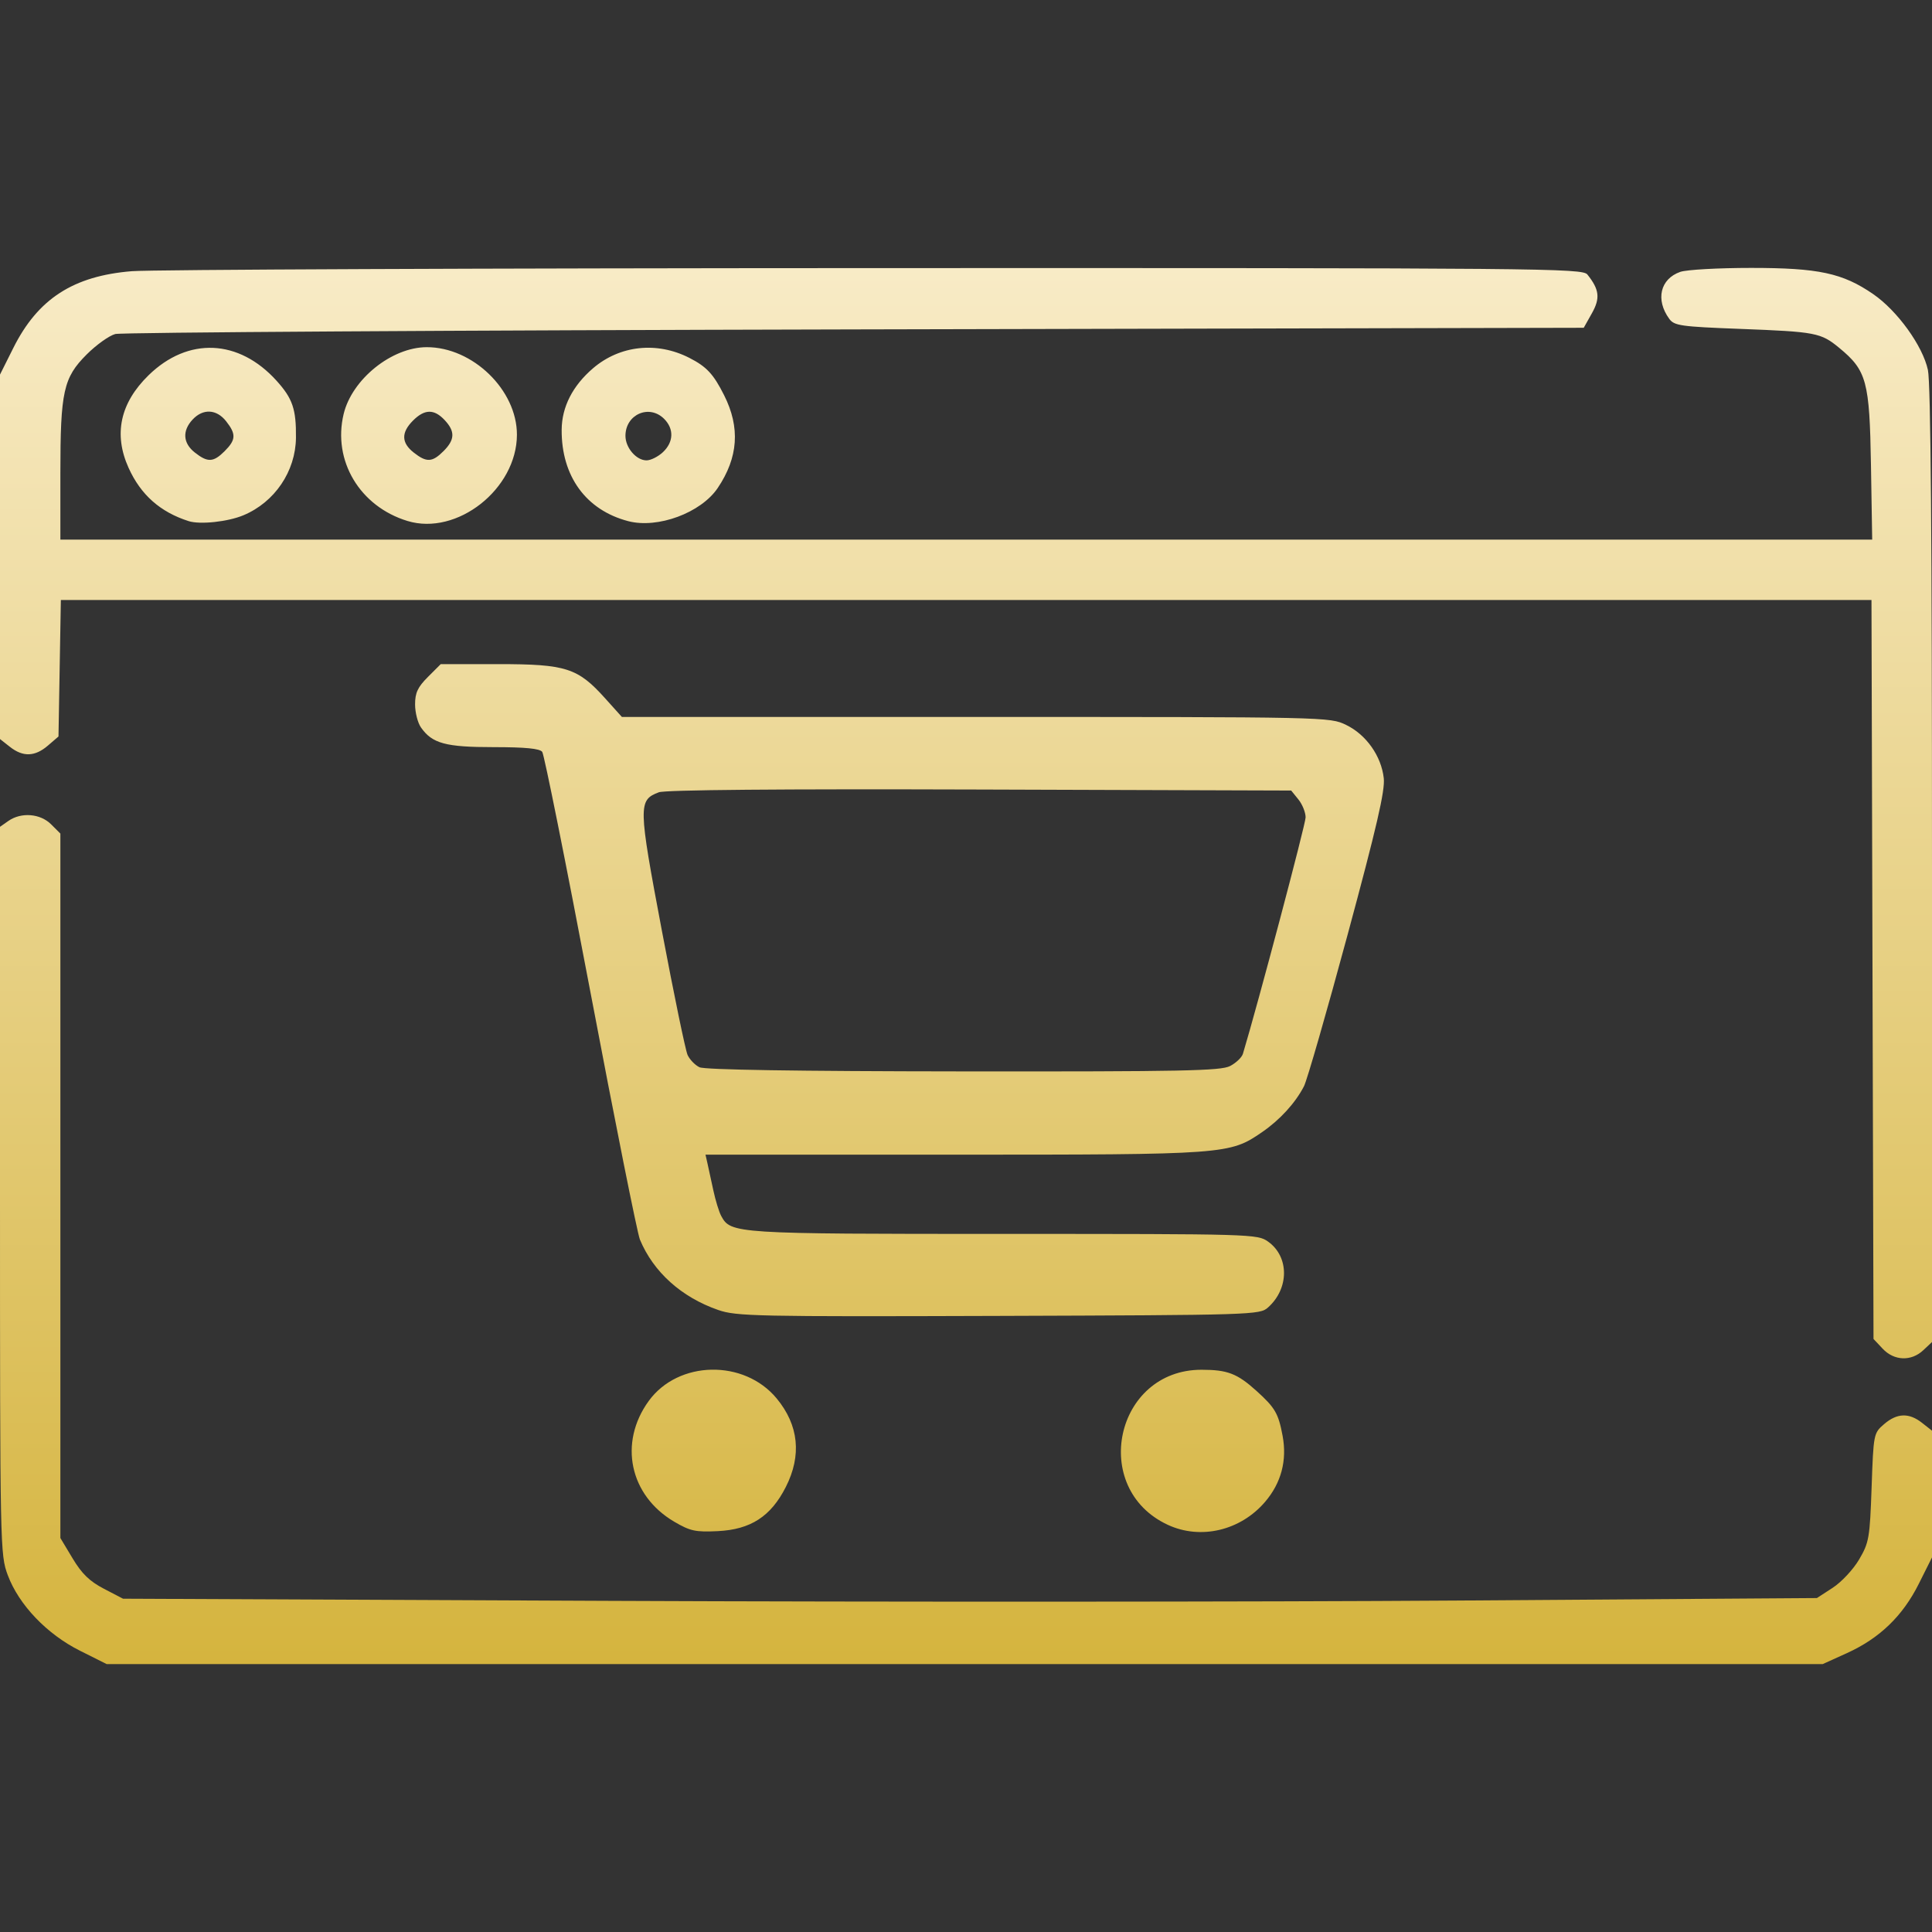 <svg width="512" height="512" viewBox="0 0 512 512" fill="none" xmlns="http://www.w3.org/2000/svg">
<rect x="0" y="0" width="512" height="512" fill="#333333" stroke="none"/>
<g clip-path="url(#clip0_384_70)">
<path d="M21.203 437.465C12.438 433.08 5.009 425.311 2.071 417.459C0.029 412.003 1.51181e-05 410.572 1.51181e-05 315.519V219.113L2.223 217.557C5.612 215.183 10.675 215.584 13.546 218.455L16 220.909V314.249V407.588L19.25 413.001C21.699 417.08 23.745 419.061 27.553 421.044L32.605 423.674L162.053 424.247C233.249 424.562 334.25 424.522 386.5 424.159L481.5 423.5L485.695 420.772C488.013 419.265 491.142 415.91 492.69 413.272C495.316 408.798 495.523 407.604 495.996 394.16C496.495 379.956 496.526 379.798 499.306 377.41C502.748 374.453 505.901 374.347 509.365 377.073L512 379.145V395.938V412.731L508.49 419.748C504.223 428.276 498.101 434.173 489.432 438.104L483.044 441H255.656H28.269L21.203 437.465ZM178.689 403.274C166.845 396.325 163.884 382.362 171.907 371.287C179.724 360.495 197.206 360.152 205.841 370.621C211.68 377.699 212.5 385.683 208.25 394.065C204.29 401.873 198.946 405.34 190.207 405.768C184.319 406.056 182.912 405.753 178.689 403.274ZM309.5 404.104C288.706 394.477 295.518 363 318.395 363C325.301 363 327.878 363.991 333 368.619C337.913 373.057 338.794 374.576 339.902 380.505C341.122 387.038 339.534 393.016 335.249 398.022C328.734 405.634 318.185 408.125 309.5 404.104ZM498.924 357.42L496.5 354.839L496.231 256.92L495.962 159H256.044H16.126L15.813 177.089L15.5 195.178L12.694 197.589C9.252 200.547 6.1 200.653 2.635 197.927L0 195.855V147.562V99.269L3.548 92.177C10.041 79.198 19.433 73.121 34.936 71.869C40.196 71.445 128.825 71.075 231.89 71.049C409.192 71.003 419.355 71.094 420.674 72.75C423.854 76.741 424.118 79.018 421.865 83.027L419.707 86.865L226.604 87.296C120.397 87.533 32.171 88.083 30.547 88.519C28.923 88.954 25.514 91.391 22.972 93.933C16.804 100.101 16 103.736 16 125.443V143H256.075H496.15L495.825 123.25C495.459 101.014 494.695 98.191 487.417 92.192C482.545 88.176 481.236 87.925 461.168 87.16C445.415 86.56 443.703 86.318 442.375 84.5C438.672 79.433 439.968 73.904 445.293 72.048C446.946 71.472 455.391 71 464.06 71C481.957 71 488.307 72.363 496.425 77.948C502.83 82.355 509.55 91.675 510.916 98.046C511.662 101.523 512 142.468 512 229.375V355.651L509.686 357.826C506.494 360.824 501.962 360.653 498.924 357.42ZM190.314 347.153C180.575 343.768 173.168 337.103 169.585 328.5C168.897 326.85 163.002 297.375 156.485 263C149.967 228.625 144.212 199.938 143.695 199.25C143.035 198.372 139.202 198 130.828 198C118.08 198 114.544 197.043 111.561 192.783C110.702 191.558 110 188.81 110 186.677C110 183.601 110.702 182.098 113.4 179.4L116.8 176H132.084C150.017 176 153.111 176.993 160.381 185.079L164.806 190H258.587C352.11 190 352.381 190.004 356.75 192.121C362.061 194.692 366.065 200.363 366.713 206.232C367.076 209.52 364.872 219.055 357.118 247.749C351.582 268.237 346.382 286.295 345.562 287.88C343.27 292.313 339.202 296.765 334.468 300.022C325.869 305.938 325.023 306 252.771 306H186.962L187.473 308.25C187.755 309.487 188.453 312.695 189.025 315.377C189.597 318.059 190.537 321.135 191.113 322.211C193.645 326.942 194.559 327 266.064 327C332.06 327 333.24 327.034 336.061 329.043C341.687 333.049 341.674 341.47 336.032 346.5C333.841 348.454 332.209 348.505 264.644 348.728C200.263 348.94 195.143 348.831 190.314 347.153ZM325.979 282.511C327.563 281.692 329.097 280.229 329.388 279.261C333.386 265.973 346 218.402 346 216.613C346 215.297 345.14 213.159 344.089 211.861L342.177 209.5L259.698 209.233C206.641 209.061 176.284 209.322 174.597 209.963C169.1 212.053 169.131 213.418 175.42 246.724C178.602 263.571 181.66 278.354 182.216 279.575C182.773 280.797 184.189 282.261 185.364 282.83C186.766 283.509 210.786 283.888 255.3 283.932C313.481 283.99 323.508 283.789 325.979 282.511ZM49.993 138.104C42.457 135.697 37.311 131.136 34.081 124C30.047 115.088 31.834 106.801 39.378 99.441C49.83 89.243 63.283 89.823 73.293 100.902C77.545 105.609 78.51 108.442 78.432 116C78.34 124.914 72.8 133.089 64.5 136.556C60.368 138.283 53.011 139.067 49.993 138.104ZM59.545 119.545C62.54 116.551 62.613 115.049 59.927 111.635C57.386 108.405 53.8 108.225 51.039 111.189C48.257 114.175 48.48 117.446 51.635 119.927C55.049 122.613 56.551 122.54 59.545 119.545ZM107.994 138.066C95.35 134.22 88.102 122.082 91.067 109.723C93.279 100.499 103.802 92.026 113.069 92.006C125.281 91.98 137.017 103.367 136.99 115.218C136.957 129.587 121.127 142.061 107.994 138.066ZM117.545 119.545C120.573 116.518 120.648 114.318 117.826 111.314C115.033 108.342 112.526 108.384 109.455 111.454C106.286 114.623 106.344 117.339 109.635 119.927C113.049 122.613 114.551 122.54 117.545 119.545ZM166.5 138.115C155.309 135.203 148.752 126.195 148.848 113.866C148.895 107.83 151.764 102.214 157.162 97.593C164.276 91.504 174.075 90.446 182.682 94.838C187.261 97.176 189.076 99.126 191.902 104.747C196.203 113.3 195.652 121.25 190.201 129.33C185.763 135.908 174.319 140.15 166.5 138.115ZM175.686 119.826C178.53 117.153 178.655 113.655 176 111C172.052 107.052 165.75 109.819 165.75 115.5C165.75 118.665 168.619 122 171.341 122C172.457 122 174.413 121.022 175.686 119.826Z" fill="url(#paint0_linear_384_70)"/>
</g>
<defs>
<linearGradient id="paint0_linear_384_70" x1="256" y1="71" x2="256" y2="441" gradientUnits="userSpaceOnUse">
<stop stop-color="#F8EBC6"/>
<stop offset="1" stop-color="#D5B43E"/>
</linearGradient>
<clipPath id="clip0_384_70">
<rect width="512" height="512" fill="white"/>
</clipPath>
</defs>
</svg>
